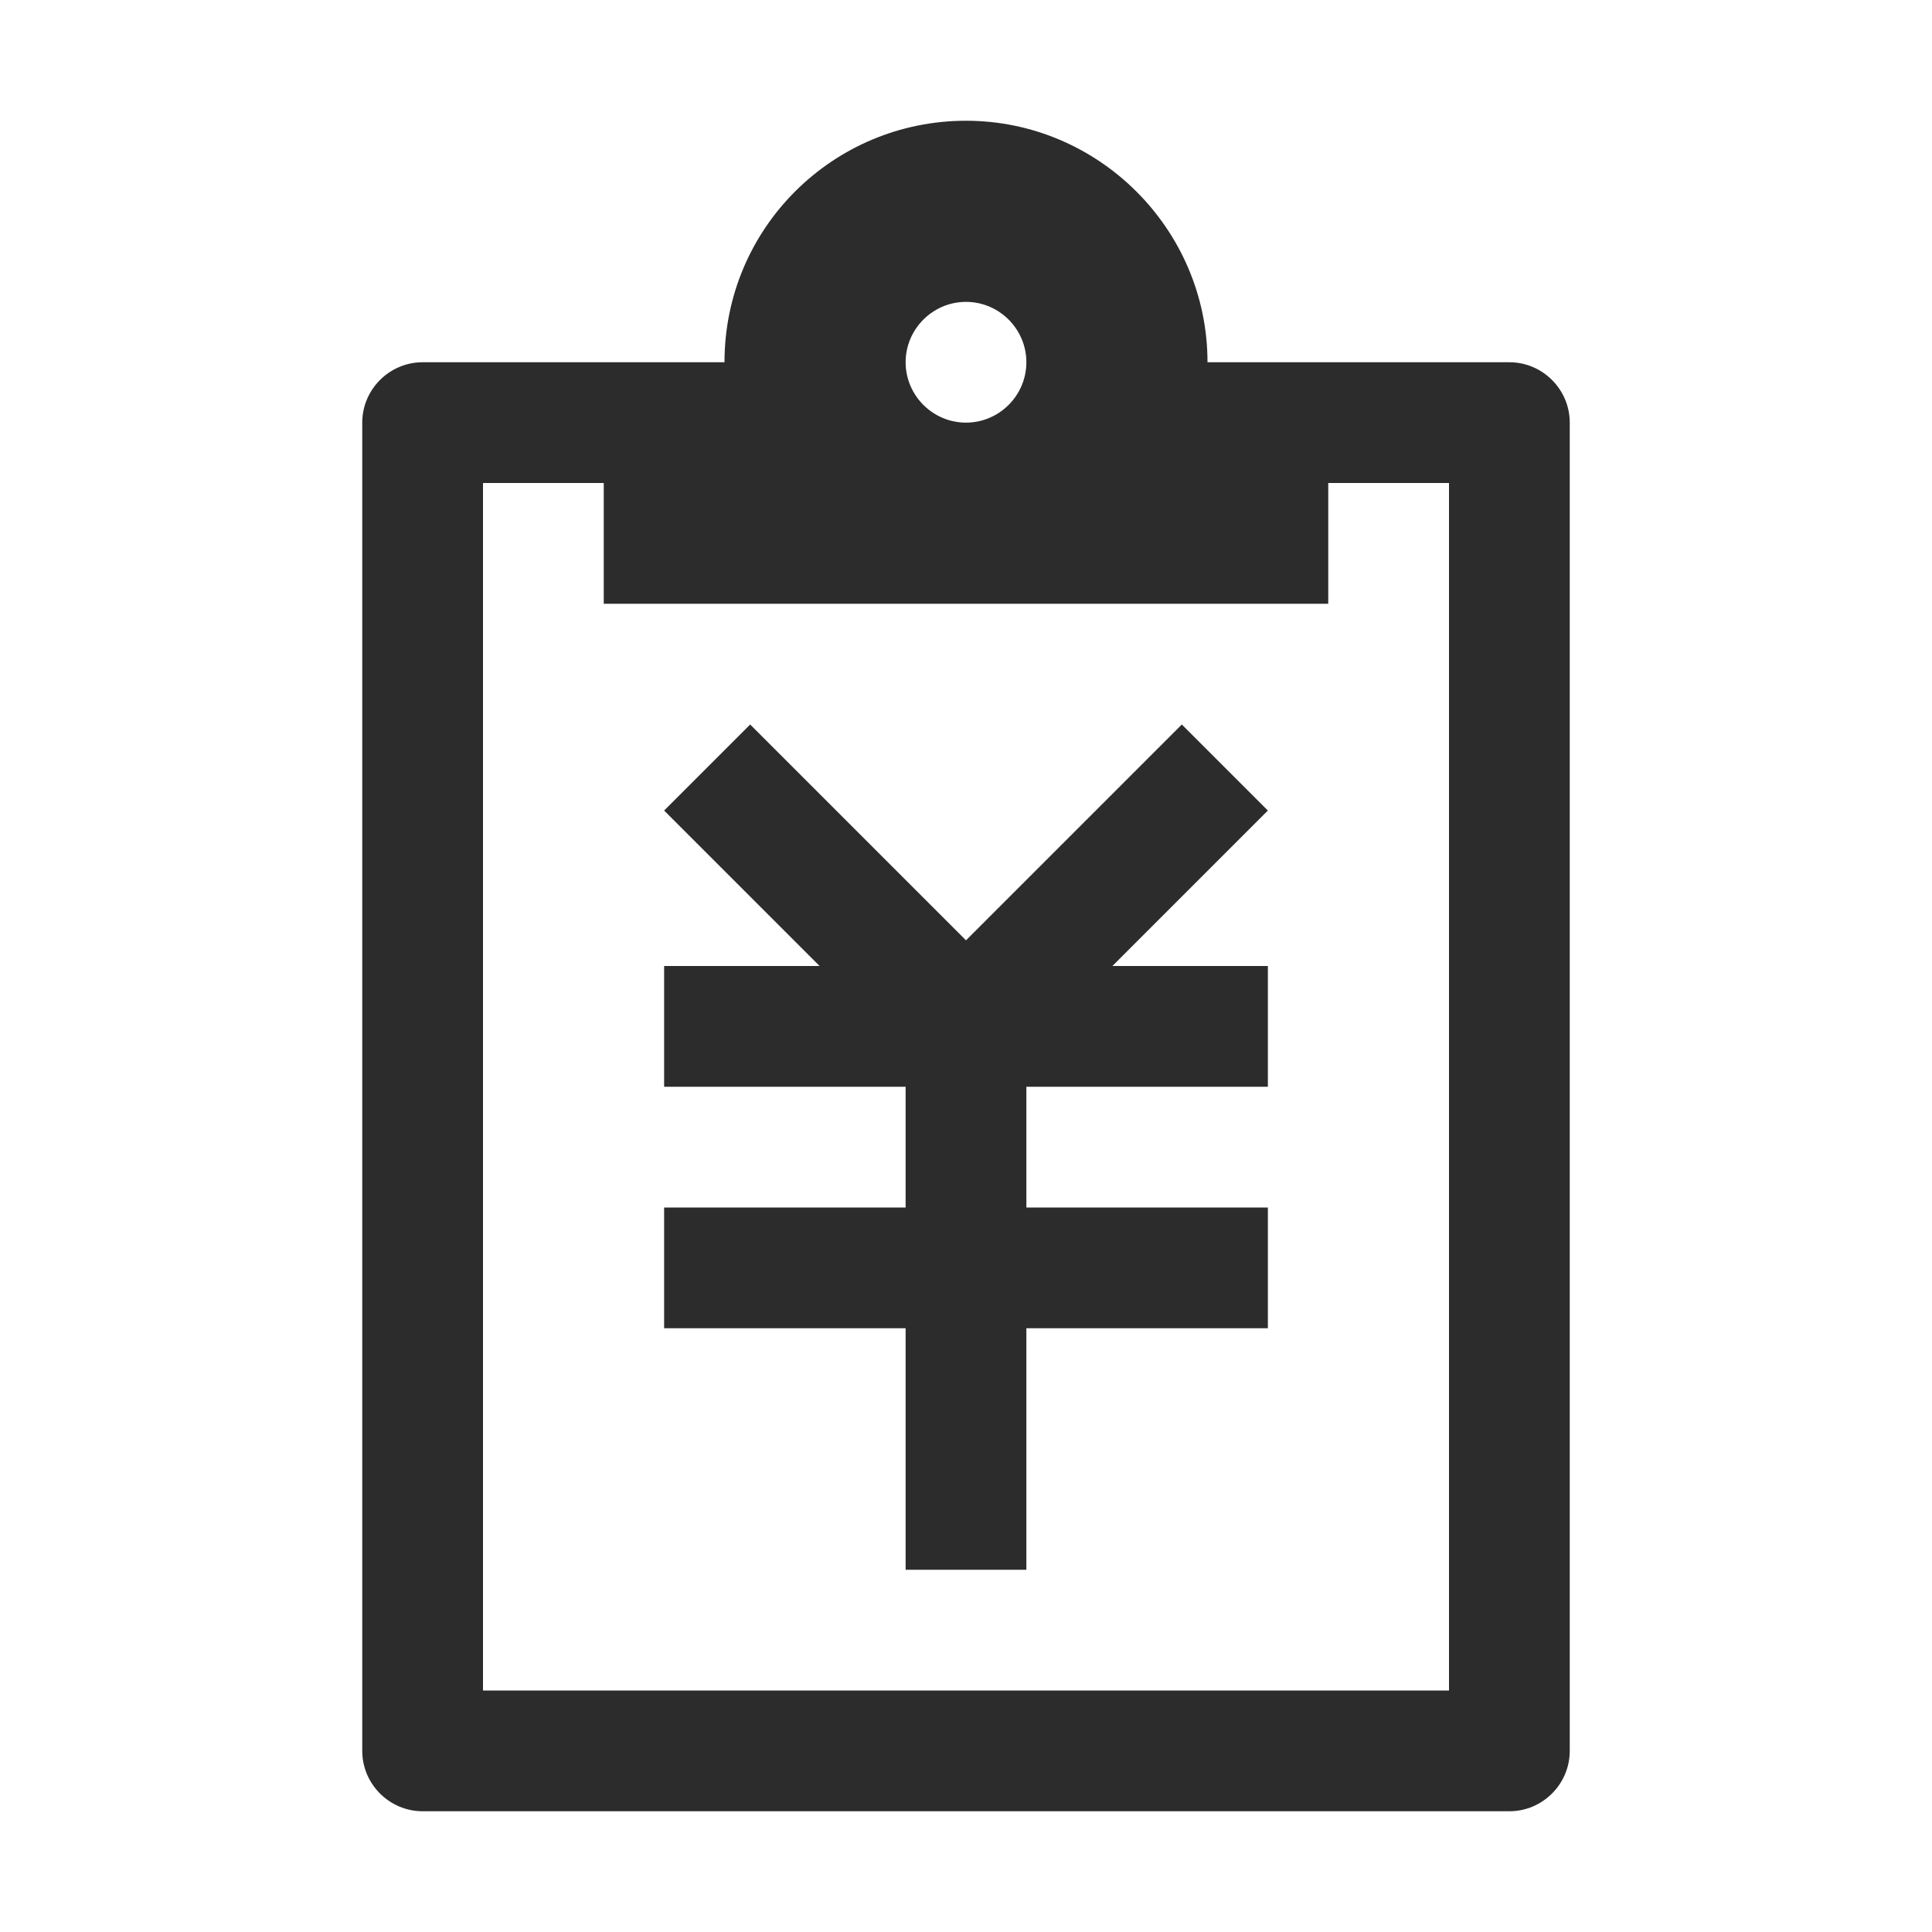<svg t="1688227189801" class="icon" viewBox="0 0 1024 1024" version="1.1" xmlns="http://www.w3.org/2000/svg" p-id="13438" width="200" height="200"><path d="M800 192H640c0-70.4-57.6-128-128-128s-128 56.8-128 128H224c-17.6 0-32 14.4-32 32v704c0 17.6 14.4 32 32 32h576c17.6 0 32-14.4 32-32V224c0-17.6-14.4-32-32-32z m-288-32c17.6 0 32 14.4 32 32s-14.4 32-32 32-32-14.4-32-32 14.4-32 32-32z m256 736H256V256h64v64h384v-64h64v640zM589.6 512H672v64H544v64h128v64H544v128h-64V704H352v-64h128v-64H352v-64h82.4L352 429.6l45.6-45.6L512 498.4 626.4 384l45.6 45.6L589.6 512z" p-id="13439" fill="#2c2c2c"></path></svg>